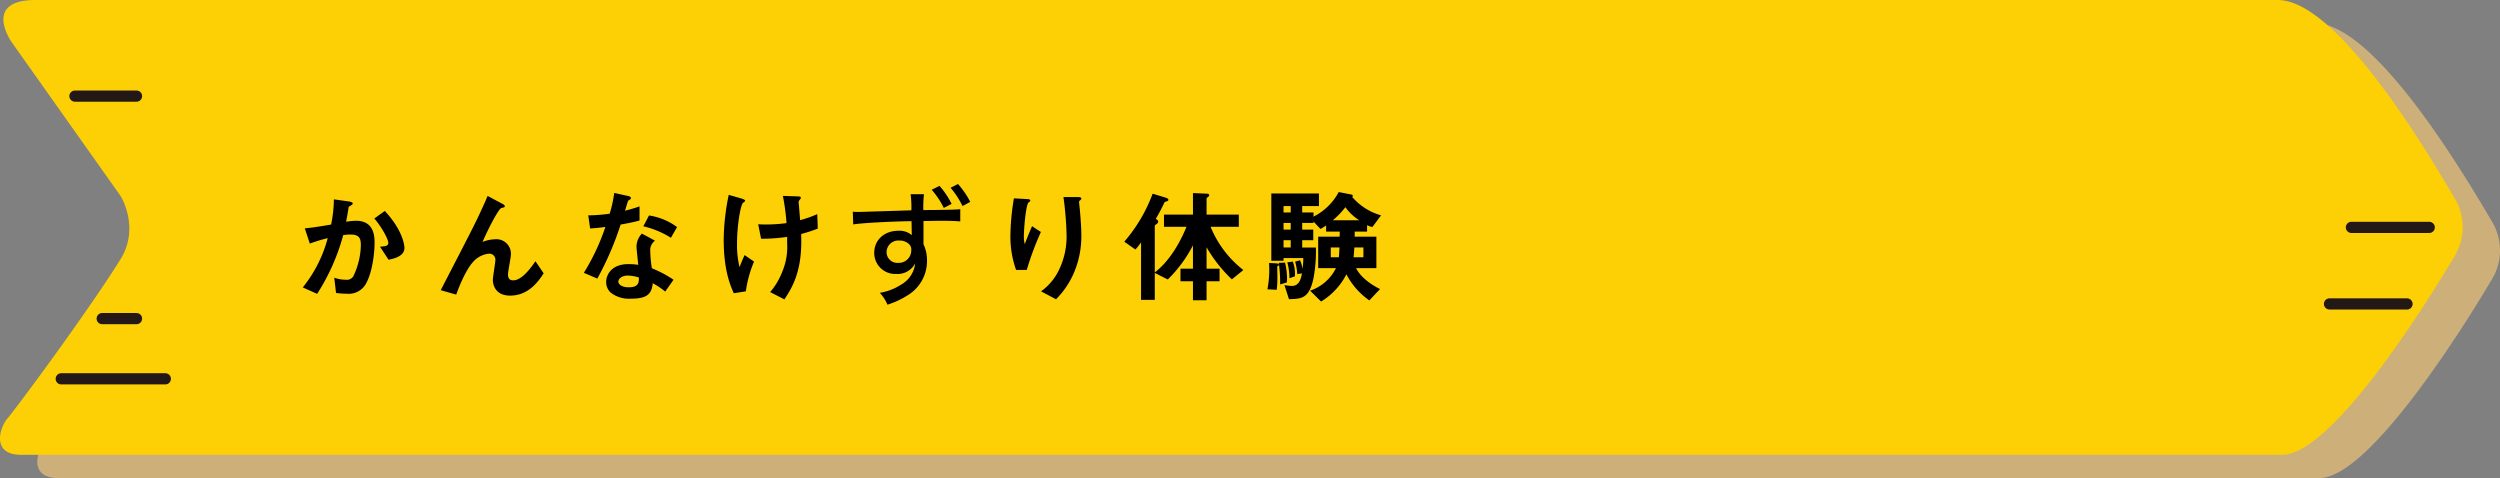 <svg xmlns="http://www.w3.org/2000/svg" xmlns:xlink="http://www.w3.org/1999/xlink" width="535.792" height="102.458" viewBox="0 0 535.792 102.458">
  <rect x="0" y="0" width="535.792" height="102.458" fill="#808080" stroke="none"/>
  <defs>
    <clipPath id="clip-path">
      <rect id="長方形_61" data-name="長方形 61" width="527.798" height="97.467" fill="none"/>
    </clipPath>
  </defs>
  <g id="title_1" transform="translate(5215.666 -9231.211)">
    <g id="グループ_134" data-name="グループ 134">
      <g id="グループ_127" data-name="グループ 127" transform="translate(-5207.671 9236.202)" style="mix-blend-mode: multiply;isolation: isolate">
        <g id="グループ_67" data-name="グループ 67" transform="translate(0 0)">
          <g id="グループ_66" data-name="グループ 66" clip-path="url(#clip-path)">
            <path id="パス_863" data-name="パス 863" d="M553.411,3.032H72.9c-11.527,0-5.123,9.043-5.123,9.043L91.109,45.026s4.26,6.738-.054,13.636C83.7,70.418,68.348,91.034,66.995,92.555c-1.849,2.079-3.642,7.943,2.762,7.943h484.6c10.161,0,29.119-29.356,36.927-42.5a12,12,0,0,0,.315-12.037c-7.542-12.92-25.858-42.929-38.19-42.929" transform="translate(-65.27 -3.032)" fill="#cdb079"/>
          </g>
        </g>
      </g>
      <path id="パス_1084" data-name="パス 1084" d="M548.555,0H68.042c-11.527,0-5.123,9.043-5.123,9.043L86.252,41.994s4.262,6.738-.053,13.636C78.847,67.386,63.492,88,62.139,89.523,60.29,91.6,58.5,97.467,64.9,97.467H549.5c10.161,0,29.119-29.356,36.927-42.5a12.009,12.009,0,0,0,.316-12.037C579.2,30.01,560.887,0,548.555,0" transform="translate(-5276.08 9231.211)" fill="#fcd005"/>
      <path id="パス_1156" data-name="パス 1156" d="M0,0H7.359" transform="translate(-5193.766 9299.495)" fill="#fff"/>
      <path id="パス_1157" data-name="パス 1157" d="M0,0H7.359" transform="translate(-5193.766 9299.495)" fill="none" stroke="#231815" stroke-linecap="round" stroke-width="2.4"/>
      <path id="パス_1158" data-name="パス 1158" d="M0,0H22.31" transform="translate(-5202.54 9312.4)" fill="#fff"/>
      <path id="パス_1159" data-name="パス 1159" d="M0,0H22.31" transform="translate(-5202.54 9312.4)" fill="none" stroke="#231815" stroke-linecap="round" stroke-width="2.4"/>
      <path id="パス_1160" data-name="パス 1160" d="M0,0H13.2" transform="translate(-5199.606 9251.809)" fill="#fff"/>
      <path id="パス_1161" data-name="パス 1161" d="M0,0H13.2" transform="translate(-5199.606 9251.809)" fill="none" stroke="#231815" stroke-linecap="round" stroke-width="2.4"/>
      <path id="パス_1146" data-name="パス 1146" d="M16.617,0H0" transform="translate(-4716.416 9296.348)" fill="#fff"/>
      <path id="パス_1147" data-name="パス 1147" d="M16.617,0H0" transform="translate(-4716.416 9296.348)" fill="none" stroke="#231815" stroke-linecap="round" stroke-width="2.4"/>
      <path id="パス_1148" data-name="パス 1148" d="M0,0H16.683" transform="translate(-4711.721 9279.944)" fill="#fff"/>
      <path id="パス_1149" data-name="パス 1149" d="M0,0H16.683" transform="translate(-4711.721 9279.944)" fill="none" stroke="#231815" stroke-linecap="round" stroke-width="2.4"/>
      <path id="パス_1154" data-name="パス 1154" d="M24.489-9.99c0-.972-.675-4.158-4.212-7.938l-2.241,1.62c1.485,1.7,3,4.4,3,5.238,0,.648-.621.7-1.782.81l1.836,2.781C22.815-7.8,24.489-8.451,24.489-9.99Zm-6.4-1.188c0-1.647-.3-4.644-3.969-4.644a12.656,12.656,0,0,0-2.133.216c.189-1.026.378-1.971.513-2.943.027-.27.081-.3.567-.594.3-.189.351-.27.351-.378,0-.243-.54-.4-.756-.432l-3.294-.459a27.947,27.947,0,0,1-.594,5.4c-1.188.189-3.672.648-5.643.81l1.08,3.267A33.991,33.991,0,0,1,8.046-12.1,28.34,28.34,0,0,1,2.7-1.539L5.778-.162a44.755,44.755,0,0,0,5.589-12.582,10.169,10.169,0,0,1,1.539-.135c1.944,0,2.241.864,2.241,2.3A15.962,15.962,0,0,1,13.5-3.861a1.661,1.661,0,0,1-1.62.675,7.55,7.55,0,0,1-2.43-.432L9.828-.351a17.078,17.078,0,0,0,2.322.162A4.2,4.2,0,0,0,16.2-2.268C17.631-4.752,18.09-8.937,18.09-11.178ZM54.324-4.563,52.569-7.155c-1,1.458-2.916,4.1-4.779,4.1-.675,0-1.107-.324-1.107-1.269,0-.675.621-3.645.621-4.266a3.1,3.1,0,0,0-3.375-3.267,7.922,7.922,0,0,0-2.7.567c1.674-3.861,3.564-7.1,3.969-7.236a4.855,4.855,0,0,1,.594-.162.287.287,0,0,0,.216-.243c0-.27-.486-.513-.648-.594l-3.051-1.62c-.351.864-.729,1.728-1.647,3.7-1.215,2.592-1.89,3.915-8.4,16.5L35.586,0c1.566-4.347,3-6.318,3.4-6.75a5.3,5.3,0,0,1,3.591-2.025,1.3,1.3,0,0,1,1.4,1.431c0,.432-.54,3.564-.54,4.239,0,.162,0,3.321,3.7,3.321C51.192.216,53.325-3.024,54.324-4.563ZM82.161-3.186a24.8,24.8,0,0,0-4.644-2.457A26.754,26.754,0,0,1,77.166-9.4a2.473,2.473,0,0,1,1.026-2.16l-2.808-1.512a4.079,4.079,0,0,0-1.161,2.754c0,.567.324,3.321.378,3.942A13.626,13.626,0,0,0,72.5-6.534c-3.726,0-4.779,2.376-4.779,3.834a3.057,3.057,0,0,0,1,2.3,6.416,6.416,0,0,0,4.4,1.269c3.537,0,4.347-1.134,4.59-3.294A14.863,14.863,0,0,1,80.379-.648Zm-7.425-.486c0,.972.027,2.106-2.16,2.106-1.485,0-2.241-.621-2.241-1.215,0-.54.648-1.3,2.052-1.3A9.067,9.067,0,0,1,74.736-3.672Zm8.181-10.8A13.344,13.344,0,0,0,76.9-16.956l-1.215,2.322a19.11,19.11,0,0,1,5.913,2.457Zm-8.046-1.4V-18.9c-.7.243-1.512.513-3.105.918.108-.351.621-2.079.648-2.106.162-.162.621-.324.621-.594,0-.3-.513-.432-.648-.459l-2.943-.648a25.761,25.761,0,0,1-.972,4.455,35.943,35.943,0,0,1-4.59.351l.405,2.808c1.269-.081,2.025-.162,3.267-.324a46.313,46.313,0,0,1-4.617,9.828l2.889,1.242a65.849,65.849,0,0,0,4.995-11.583C73.116-15.417,73.953-15.633,74.871-15.876Zm38.2,1.728-.108-3.105a24.672,24.672,0,0,1-3.672,1.3c-.108-1.35-.243-2.943-.243-3.051-.027-.135-.081-.7-.081-.837s.054-.243.243-.486c.081-.108.243-.3.243-.4,0-.324-.459-.324-.7-.324l-3.159-.108a47.611,47.611,0,0,1,.783,5.832,33.744,33.744,0,0,1-4.347.3c-.486,0-.864,0-1.728-.054l.621,3.105a37.553,37.553,0,0,0,5.589-.4v1.431a13.457,13.457,0,0,1-1,5.913A14.953,14.953,0,0,1,102.87-.54l3.051,1.566c1.512-2.322,3.618-5.562,3.618-12.393,0-.459,0-.81-.027-1.62A30.875,30.875,0,0,0,113.076-14.148ZM99.414-7.074l-2.025-1.4c-.54,1.215-.7,1.593-1.08,2.592a19.916,19.916,0,0,1-.54-5.1c0-3.7.729-8.235,1.3-8.694.351-.27.432-.324.432-.432,0-.27-.7-.459-.783-.486l-2.727-.783a48.952,48.952,0,0,0-1.08,9.585c0,6.615,1.431,9.828,2.16,11.5L97.659-.7A24.912,24.912,0,0,1,99.414-7.074ZM121.8-17.712a10.218,10.218,0,0,1-1.215-.054l.081,2.727c1.7-.3,8.208-.648,12.5-.7l.054,3a4.017,4.017,0,0,0-2.862-.945c-3.024,0-5.184,1.971-5.184,4.725A4.493,4.493,0,0,0,129.9-4.428a4.242,4.242,0,0,0,4.05-2.268,5.96,5.96,0,0,1-3.024,4.563A11.992,11.992,0,0,1,126.36-.378a8.256,8.256,0,0,1,1.647,2.538,18.2,18.2,0,0,0,4.644-2.214,8.569,8.569,0,0,0,3.834-7.155,8.017,8.017,0,0,0-.756-3.591v-4.968c2.16-.027,2.619-.054,3.348-.054,2.3,0,3.564.054,4.536.135v-2.619c-.945.108-3,.162-7.911.189a22.329,22.329,0,0,1,.135-3.4h-2.862a22.658,22.658,0,0,1,.162,3.456Zm8.775,6.129a2.868,2.868,0,0,1,2.025.729,1.626,1.626,0,0,1,.513,1.35,2.676,2.676,0,0,1-2.835,2.7,2.3,2.3,0,0,1-2.457-2.376A2.521,2.521,0,0,1,130.572-11.583Zm6.912-10.881a17.093,17.093,0,0,1,2.592,3.888l1.674-.864a17.588,17.588,0,0,0-2.592-3.861Zm4.05-.432a19.27,19.27,0,0,1,2.565,3.915l1.647-.891a18.614,18.614,0,0,0-2.619-3.834ZM169.56-12.582c0-1.782-.162-3.78-.324-5.67-.027-.27-.162-1.4-.162-1.647s.486-.4.486-.648c0-.351-.486-.351-.567-.351h-3.267a70.444,70.444,0,0,1,.675,8.4,16.41,16.41,0,0,1-1.647,7.236A11.917,11.917,0,0,1,160.92-.7L164.133,1a18.078,18.078,0,0,0,3.78-5.535A19.916,19.916,0,0,0,169.56-12.582Zm-8.667-.837L159-14.661c-.675,1.512-1.215,2.916-1.566,3.834a6.083,6.083,0,0,1-.189-1.674c0-1.62.432-6.777,1-7.236.108-.108.378-.216.378-.405,0-.27-.4-.324-.567-.324l-2.943-.162a51.1,51.1,0,0,0-.756,7.992,21.286,21.286,0,0,0,1.215,7.344h2.295A62.522,62.522,0,0,1,160.893-13.419Zm43.389,8.154a22.528,22.528,0,0,1-7.02-9.261h6.048v-2.619H196.4V-20.52c0-.162.054-.216.378-.459a.461.461,0,0,0,.189-.324c0-.3-.378-.324-.513-.324l-2.97-.135v4.617h-6.21v2.619H192.1c-1.539,3.726-3.807,7.479-6.8,9.774v-9.963c0-.135.081-.189.486-.486a.637.637,0,0,0,.243-.432c0-.27-.243-.432-.513-.594.891-1.539,1.134-2.025,1.809-3.429.081-.189.135-.216.675-.378a.3.3,0,0,0,.216-.27c0-.216-.189-.351-.621-.486l-2.754-.837a33.589,33.589,0,0,1-6.075,10.287l2.376,1.674a11.541,11.541,0,0,0,1.215-1.539V1.134H185.3V-4.644l2.781,1.4a28.074,28.074,0,0,0,5.4-7.317v5h-2.673v2.7h2.673V1.215H196.4V-2.862h2.781v-2.7H196.4v-4.59a29.69,29.69,0,0,0,5.427,6.885Zm29.511-11.718a12.74,12.74,0,0,1-6.183-3.942.31.31,0,0,0,.135-.243c0-.189-.216-.27-.54-.324l-2.484-.486a12.393,12.393,0,0,1-5.4,5.265V-17.6h-2.43v-1.377h3.591v-2.7H210.276V-7.263h2.619V-7.83h4.239a21.351,21.351,0,0,1-.162,2.3,6.943,6.943,0,0,0-.54-1.836l-1.053.3a12.584,12.584,0,0,1,.459,2.673l1-.162c-.216,1.269-.621,2.7-2.16,2.7a9.906,9.906,0,0,1-1.593-.189l.972,3.024c2.862-.054,4.347-.243,5.265-4.509a32.25,32.25,0,0,0,.513-6.561h-2.943v-1.566h2.376v-2.268h-2.376v-1.431h2.43v-.3l1.485,1.593a11.946,11.946,0,0,0,1.215-.756V-13.5h2.916c0,.216,0,.864-.027,1.08h-4.59v6.75h3.807a9.626,9.626,0,0,1-5.535,4.833l2.349,2.322a14.627,14.627,0,0,0,5.427-5.832,15.481,15.481,0,0,0,4.914,5.589l2.295-2.43c-2.106-1.026-4.239-2.646-5.13-4.482h4.347v-6.75h-4.671c.027-.378.027-.783.027-1.08H230.8v-1.377a4.684,4.684,0,0,0,1.134.4Zm-19.359,3.051h-1.539v-1.431h1.539Zm0-3.672h-1.539v-1.377h1.539Zm0,7.506h-1.539v-1.566h1.539Zm-3.159,3.4-1.485-.081a21.983,21.983,0,0,1-.351,5.643l2,.108A22.29,22.29,0,0,0,211.572-4c0-.81-.027-1.782-.027-2.052.189-.081.351-.162.351-.351C211.9-6.615,211.626-6.669,211.275-6.7Zm18.738-1.3h-2.106c.027-.324.108-1.08.162-2.106h1.944Zm-5.13-2.106c-.054,1.026-.081,1.62-.135,2.106H223.02V-10.1ZM213.651-3.4a15.511,15.511,0,0,0-.432-3.456l-1.35.054a29.932,29.932,0,0,1,.3,4.617l1.4-.4A3.741,3.741,0,0,0,213.651-3.4ZM229.122-15.93h-5.67a17.5,17.5,0,0,0,2.7-2.808A10.336,10.336,0,0,0,229.122-15.93Zm-13.8,12.015a7.546,7.546,0,0,0-.432-3.159l-1.188.162a12.9,12.9,0,0,1,.459,3.105v.3Z" transform="translate(-5153.477 9294.349)"/>
    </g>
  </g>
</svg>
